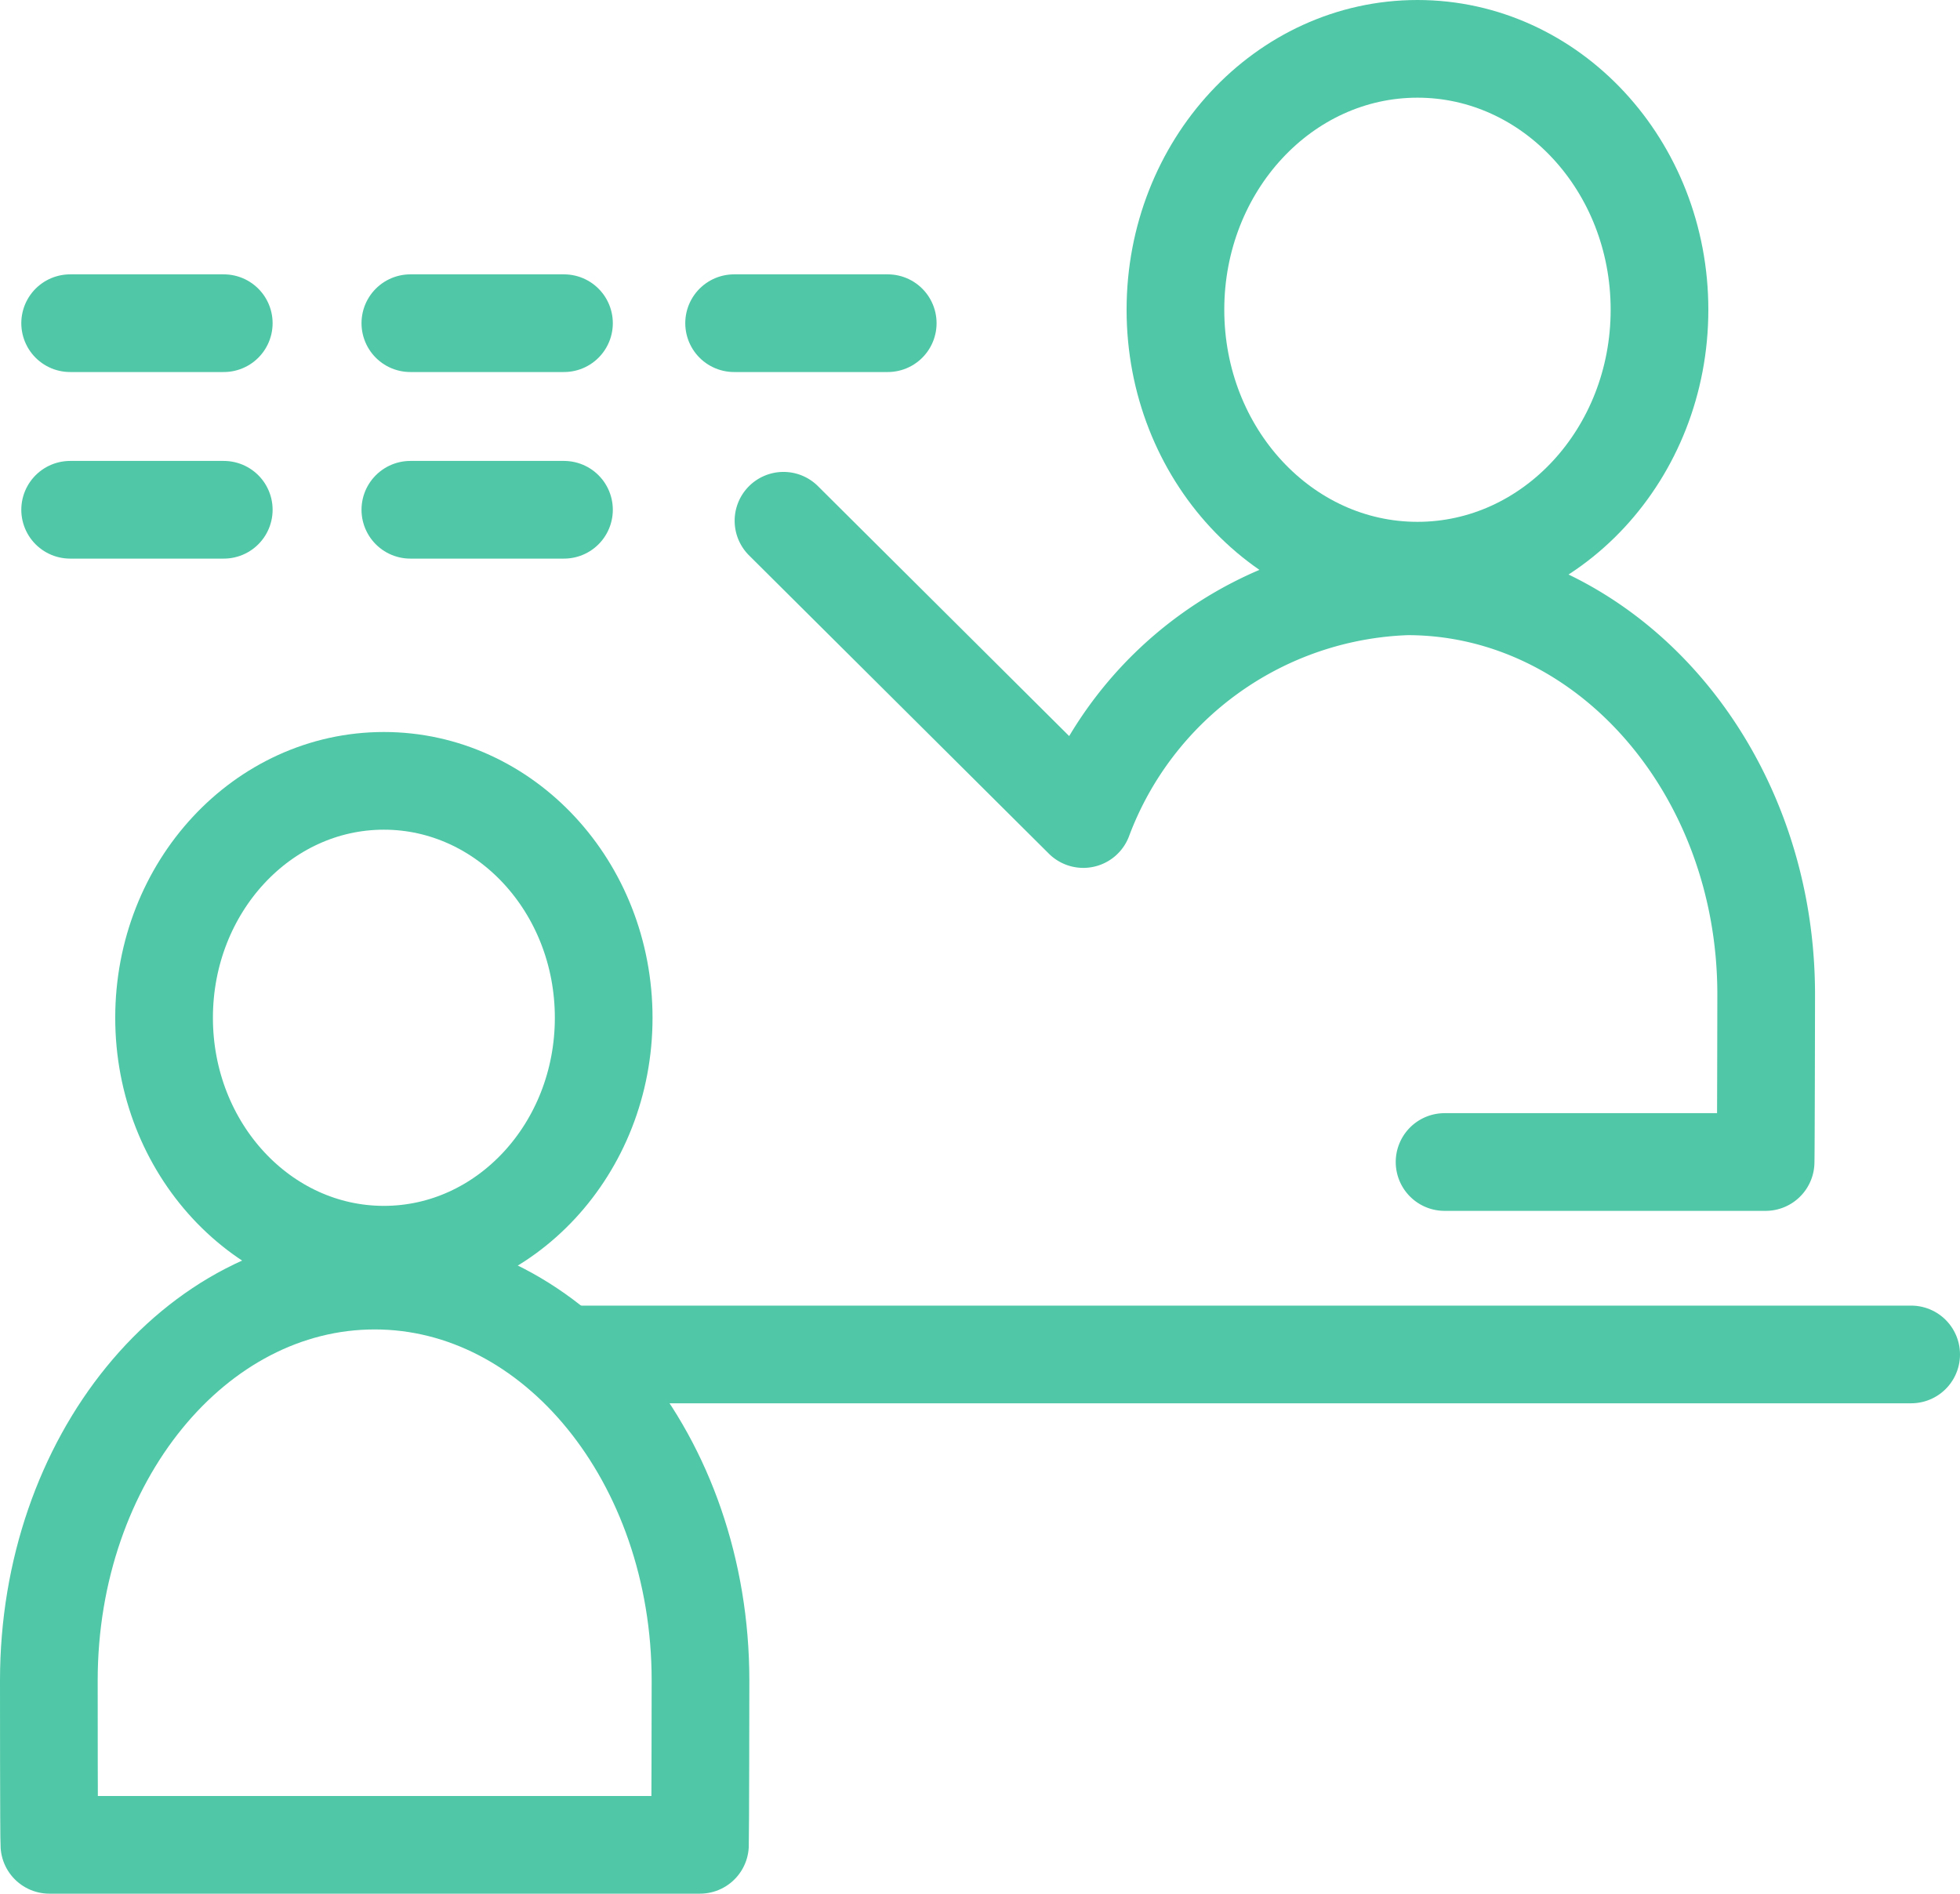 <?xml version="1.0" encoding="UTF-8"?> <svg xmlns="http://www.w3.org/2000/svg" width="40.126" height="38.771" viewBox="0 0 40.126 38.771"><g transform="translate(1929.751 -818.9)"><ellipse cx="4.5" cy="4.851" rx="4.5" ry="4.851" transform="translate(-1926.392 834.887)" fill="none" stroke="#50c8a7" stroke-linecap="round" stroke-linejoin="round" stroke-width="2"></ellipse><path d="M-1915.421,856.671c.007-.151.011-3.213.011-3.365,0-4.522-2.987-8.187-6.67-8.187s-6.671,3.665-6.671,8.187c0,.152,0,3.214.011,3.365Z" fill="none" stroke="#50c8a7" stroke-linecap="round" stroke-linejoin="round" stroke-width="2"></path><ellipse cx="4.955" cy="5.342" rx="4.955" ry="5.342" transform="translate(-1905.687 819.9)" fill="none" stroke="#50c8a7" stroke-linecap="round" stroke-linejoin="round" stroke-width="2"></ellipse><path d="M-1900.177,842.691h6.572c.007-.154.012-3.278.012-3.434,0-4.613-3.289-8.353-7.346-8.353a7.341,7.341,0,0,0-6.634,4.765l-6.138-6.107" fill="none" stroke="#50c8a7" stroke-linecap="round" stroke-linejoin="round" stroke-width="2"></path><line x1="27.582" transform="translate(-1918.207 846.631)" fill="none" stroke="#50c8a7" stroke-linecap="round" stroke-linejoin="round" stroke-width="2"></line><line x2="3.145" transform="translate(-1928.315 825.517)" fill="none" stroke="#50c8a7" stroke-linecap="round" stroke-linejoin="round" stroke-width="2"></line><line x2="3.145" transform="translate(-1921.35 825.517)" fill="none" stroke="#50c8a7" stroke-linecap="round" stroke-linejoin="round" stroke-width="2"></line><line x2="3.145" transform="translate(-1914.722 825.517)" fill="none" stroke="#50c8a7" stroke-linecap="round" stroke-linejoin="round" stroke-width="2"></line><line x2="3.145" transform="translate(-1928.315 829.337)" fill="none" stroke="#50c8a7" stroke-linecap="round" stroke-linejoin="round" stroke-width="2"></line><line x2="3.145" transform="translate(-1921.35 829.337)" fill="none" stroke="#50c8a7" stroke-linecap="round" stroke-linejoin="round" stroke-width="2"></line></g></svg> 